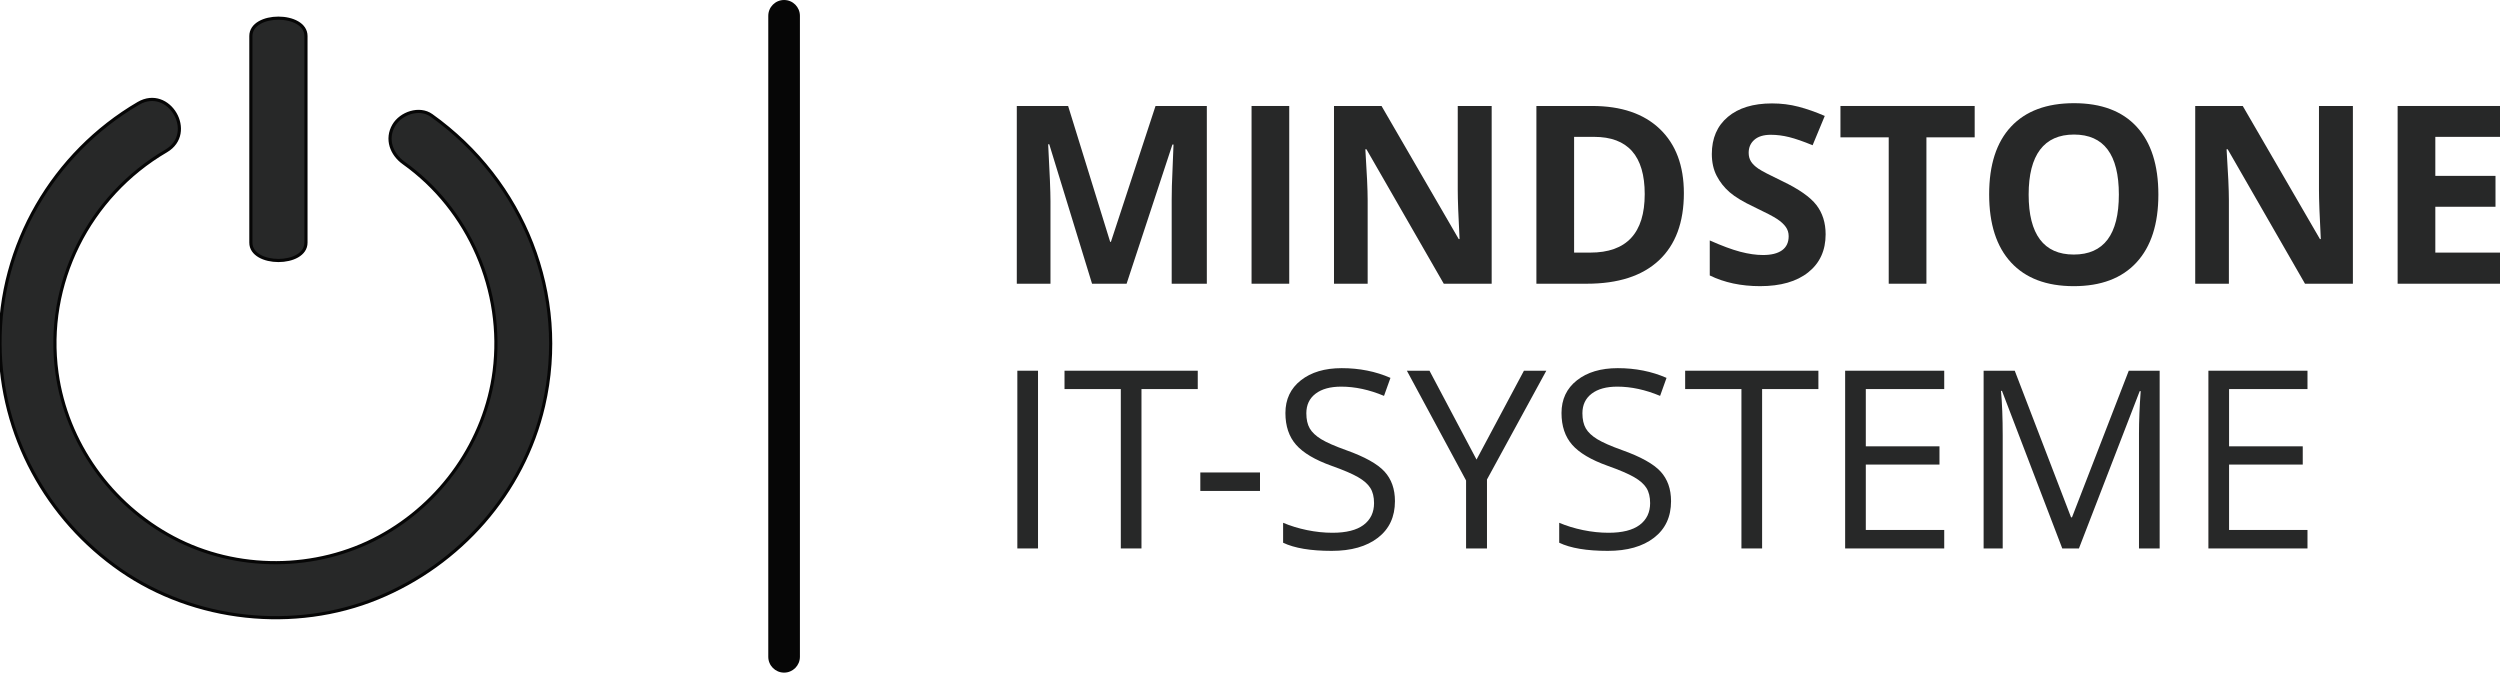 <?xml version="1.0" encoding="UTF-8"?>
<svg xmlns="http://www.w3.org/2000/svg" xmlns:xlink="http://www.w3.org/1999/xlink" version="1.1" id="Ebene_1" x="0px" y="0px" width="500px" height="134.524px" viewBox="0 0 500 134.524" xml:space="preserve">
<g>
	<path fill="#272828" d="M218.409,56.744l-8.558-27.888h-0.218c0.307,5.671,0.462,9.456,0.462,11.354v16.534h-6.736V21.196h10.263   l8.413,27.183h0.145l8.925-27.183h10.26v35.548h-7.027V39.919c0-0.797,0.013-1.711,0.038-2.748   c0.022-1.037,0.133-3.792,0.326-8.267h-0.218l-9.165,27.841H218.409L218.409,56.744z"></path>
	<polygon fill="#272828" points="250.311,56.744 250.311,21.196 257.847,21.196 257.847,56.744 250.311,56.744  "></polygon>
	<path fill="#272828" d="M298.333,56.744h-9.58l-15.465-26.892h-0.218c0.307,4.747,0.462,8.138,0.462,10.162v16.73h-6.733V21.196   h9.507l15.44,26.623h0.168c-0.244-4.618-0.364-7.885-0.364-9.798V21.196h6.784V56.744L298.333,56.744z"></path>
	<path fill="#272828" d="M336.775,38.629c0,5.851-1.667,10.336-4.997,13.448c-3.33,3.112-8.141,4.668-14.431,4.668H307.28V21.196   h11.161c5.804,0,10.31,1.531,13.52,4.595C335.168,28.856,336.775,33.135,336.775,38.629L336.775,38.629z M328.944,38.825   c0-7.635-3.371-11.452-10.114-11.452h-4.01V50.52h3.232C325.313,50.52,328.944,46.621,328.944,38.825L328.944,38.825z"></path>
	<path fill="#272828" d="M365.125,46.87c0,3.21-1.154,5.74-3.463,7.587c-2.312,1.847-5.525,2.774-9.643,2.774   c-3.792,0-7.148-0.715-10.067-2.141v-7.002c2.401,1.069,4.431,1.822,6.091,2.261c1.664,0.436,3.182,0.655,4.561,0.655   c1.654,0,2.922-0.316,3.805-0.946c0.882-0.632,1.325-1.575,1.325-2.821c0-0.699-0.196-1.319-0.585-1.86   c-0.389-0.544-0.958-1.066-1.714-1.569c-0.753-0.503-2.29-1.306-4.605-2.407c-2.173-1.022-3.802-2.002-4.889-2.944   c-1.085-0.939-1.951-2.034-2.6-3.283c-0.648-1.246-0.974-2.704-0.974-4.374c0-3.147,1.066-5.617,3.197-7.416   c2.132-1.8,5.079-2.701,8.84-2.701c1.847,0,3.609,0.221,5.288,0.658c1.676,0.436,3.432,1.053,5.263,1.847l-2.432,5.86   c-1.894-0.778-3.463-1.322-4.703-1.629c-1.24-0.307-2.461-0.462-3.659-0.462c-1.426,0-2.521,0.332-3.283,0.996   c-0.762,0.664-1.142,1.531-1.142,2.603c0,0.664,0.152,1.243,0.462,1.736c0.307,0.496,0.797,0.974,1.471,1.436   c0.671,0.462,2.264,1.293,4.776,2.492c3.324,1.588,5.601,3.182,6.835,4.779C364.508,42.598,365.125,44.552,365.125,46.87   L365.125,46.87z"></path>
	<polygon fill="#272828" points="385.284,56.744 377.744,56.744 377.744,27.467 368.091,27.467 368.091,21.196 394.936,21.196    394.936,27.467 385.284,27.467 385.284,56.744  "></polygon>
	<path fill="#272828" d="M431.674,38.92c0,5.886-1.458,10.408-4.377,13.568c-2.916,3.163-7.097,4.744-12.546,4.744   c-5.446,0-9.627-1.581-12.546-4.744c-2.916-3.16-4.374-7.698-4.374-13.615c0-5.917,1.461-10.434,4.387-13.555   c2.925-3.122,7.122-4.681,12.584-4.681c5.462,0,9.64,1.572,12.534,4.716C430.228,28.498,431.674,33.021,431.674,38.92   L431.674,38.92z M405.73,38.92c0,3.972,0.753,6.964,2.261,8.972c1.509,2.011,3.76,3.017,6.759,3.017   c6.015,0,9.023-3.998,9.023-11.99c0-8.008-2.992-12.009-8.972-12.009c-2.998,0-5.26,1.009-6.784,3.027S405.73,34.95,405.73,38.92   L405.73,38.92z"></path>
	<path fill="#272828" d="M470.578,56.744h-9.58l-15.462-26.892h-0.221c0.31,4.747,0.462,8.138,0.462,10.162v16.73h-6.733V21.196   h9.507l15.44,26.623h0.171c-0.243-4.618-0.367-7.885-0.367-9.798V21.196h6.784V56.744L470.578,56.744z"></path>
	<polygon fill="#272828" points="500,56.744 479.525,56.744 479.525,21.196 500,21.196 500,27.373 487.065,27.373 487.065,35.175    499.099,35.175 499.099,41.352 487.065,41.352 487.065,50.52 500,50.52 500,56.744  "></polygon>
	<path fill="#060606" d="M156.819,134.524c-1.747,0-3.163-1.416-3.163-3.163V3.163c0-1.747,1.416-3.163,3.163-3.163   s3.163,1.416,3.163,3.163v128.198C159.982,133.108,158.566,134.524,156.819,134.524z"></path>
	<path fill="#272828" stroke="#060606" stroke-width="0.632" stroke-linejoin="round" stroke-miterlimit="10" d="M27.659,20.68   C10.657,30.627-0.147,49.081,0.002,68.857c0.139,18.078,9.333,34.928,24.144,45.179c14.786,10.234,34.745,12.385,51.377,5.573   c16.414-6.724,29.141-21.013,33.183-38.411c5.165-22.227-3.969-44.976-22.411-58.123c-2.426-1.727-6.132-0.427-7.54,1.977   c-1.616,2.767-0.452,5.807,1.977,7.54c13.138,9.365,20.143,25.621,18.106,41.608c-1.784,14.026-10.592,26.459-22.97,33.154   c-12.657,6.847-28.515,6.92-41.228,0.171c-12.439-6.6-21.316-18.941-23.249-32.952c-2.457-17.819,6.404-35.355,21.832-44.375   C39.339,26.617,33.801,17.091,27.659,20.68L27.659,20.68z"></path>
	<path fill="#272828" stroke="#060606" stroke-width="0.632" stroke-linejoin="round" stroke-miterlimit="10" d="M61.193,48.524   V7.211c0-4.766-11.019-4.772-11.019,0v41.314C50.174,53.287,61.193,53.297,61.193,48.524L61.193,48.524z"></path>
	<polygon fill="#272828" points="203.468,109.69 203.468,74.142 207.602,74.142 207.602,109.69 203.468,109.69  "></polygon>
	<polygon fill="#272828" points="228.295,109.69 224.162,109.69 224.162,77.814 212.903,77.814 212.903,74.142 239.551,74.142    239.551,77.814 228.295,77.814 228.295,109.69  "></polygon>
	<polygon fill="#272828" points="240.064,98.188 240.064,94.494 252,94.494 252,98.188 240.064,98.188  "></polygon>
	<path fill="#272828" d="M278.99,100.231c0,3.128-1.135,5.569-3.403,7.318c-2.271,1.752-5.348,2.625-9.241,2.625   c-4.213,0-7.454-0.541-9.725-1.629v-3.988c1.458,0.617,3.049,1.104,4.766,1.461c1.717,0.354,3.422,0.535,5.108,0.535   c2.755,0,4.829-0.522,6.224-1.569c1.392-1.047,2.091-2.502,2.091-4.364c0-1.233-0.247-2.242-0.743-3.027   c-0.493-0.788-1.319-1.512-2.479-2.176c-1.158-0.664-2.922-1.42-5.288-2.261c-3.308-1.183-5.671-2.587-7.088-4.206   c-1.42-1.623-2.128-3.738-2.128-6.348c0-2.739,1.031-4.918,3.09-6.54s4.782-2.432,8.169-2.432c3.533,0,6.784,0.648,9.751,1.945   l-1.29,3.599c-2.932-1.23-5.785-1.847-8.558-1.847c-2.189,0-3.9,0.468-5.13,1.41c-1.233,0.939-1.847,2.245-1.847,3.912   c0,1.233,0.224,2.242,0.68,3.03c0.452,0.784,1.221,1.505,2.296,2.163c1.078,0.655,2.729,1.382,4.95,2.176   c3.729,1.328,6.294,2.755,7.695,4.279C278.291,95.822,278.99,97.799,278.99,100.231L278.99,100.231z"></path>
	<polygon fill="#272828" points="295.306,91.916 304.788,74.142 309.263,74.142 297.396,95.901 297.396,109.69 293.215,109.69    293.215,96.097 281.374,74.142 285.897,74.142 295.306,91.916  "></polygon>
	<path fill="#272828" d="M334.21,100.231c0,3.128-1.135,5.569-3.406,7.318c-2.268,1.752-5.348,2.625-9.238,2.625   c-4.216,0-7.458-0.541-9.725-1.629v-3.988c1.458,0.617,3.046,1.104,4.766,1.461c1.717,0.354,3.419,0.535,5.104,0.535   c2.755,0,4.829-0.522,6.224-1.569s2.091-2.502,2.091-4.364c0-1.233-0.247-2.242-0.74-3.027c-0.493-0.788-1.322-1.512-2.48-2.176   c-1.161-0.664-2.922-1.42-5.288-2.261c-3.308-1.183-5.671-2.587-7.088-4.206c-1.42-1.623-2.128-3.738-2.128-6.348   c0-2.739,1.028-4.918,3.087-6.54c2.059-1.622,4.782-2.432,8.169-2.432c3.536,0,6.784,0.648,9.75,1.945l-1.287,3.599   c-2.935-1.23-5.788-1.847-8.558-1.847c-2.189,0-3.9,0.468-5.133,1.41c-1.23,0.939-1.847,2.245-1.847,3.912   c0,1.233,0.228,2.242,0.68,3.03c0.455,0.784,1.221,1.505,2.299,2.163c1.078,0.655,2.726,1.382,4.95,2.176   c3.726,1.328,6.291,2.755,7.695,4.279C333.508,95.822,334.21,97.799,334.21,100.231L334.21,100.231z"></path>
	<polygon fill="#272828" points="352.421,109.69 348.287,109.69 348.287,77.814 337.031,77.814 337.031,74.142 363.68,74.142    363.68,77.814 352.421,77.814 352.421,109.69  "></polygon>
	<polygon fill="#272828" points="388.845,109.69 369.028,109.69 369.028,74.142 388.845,74.142 388.845,77.814 373.161,77.814    373.161,89.266 387.896,89.266 387.896,92.913 373.161,92.913 373.161,105.993 388.845,105.993 388.845,109.69  "></polygon>
	<path fill="#272828" d="M412.454,109.69l-12.059-31.513h-0.196c0.228,2.495,0.342,5.462,0.342,8.9v22.613h-3.817V74.142h6.224   l11.259,29.321h0.193l11.354-29.321h6.177v35.548h-4.134V86.783c0-2.625,0.114-5.478,0.342-8.558h-0.196l-12.157,31.465H412.454   L412.454,109.69z"></path>
	<polygon fill="#272828" points="461.498,109.69 441.68,109.69 441.68,74.142 461.498,74.142 461.498,77.814 445.814,77.814    445.814,89.266 460.549,89.266 460.549,92.913 445.814,92.913 445.814,105.993 461.498,105.993 461.498,109.69  "></polygon>
</g>
<g>
</g>
<g>
</g>
<g>
</g>
<g>
</g>
<g>
</g>
</svg>
